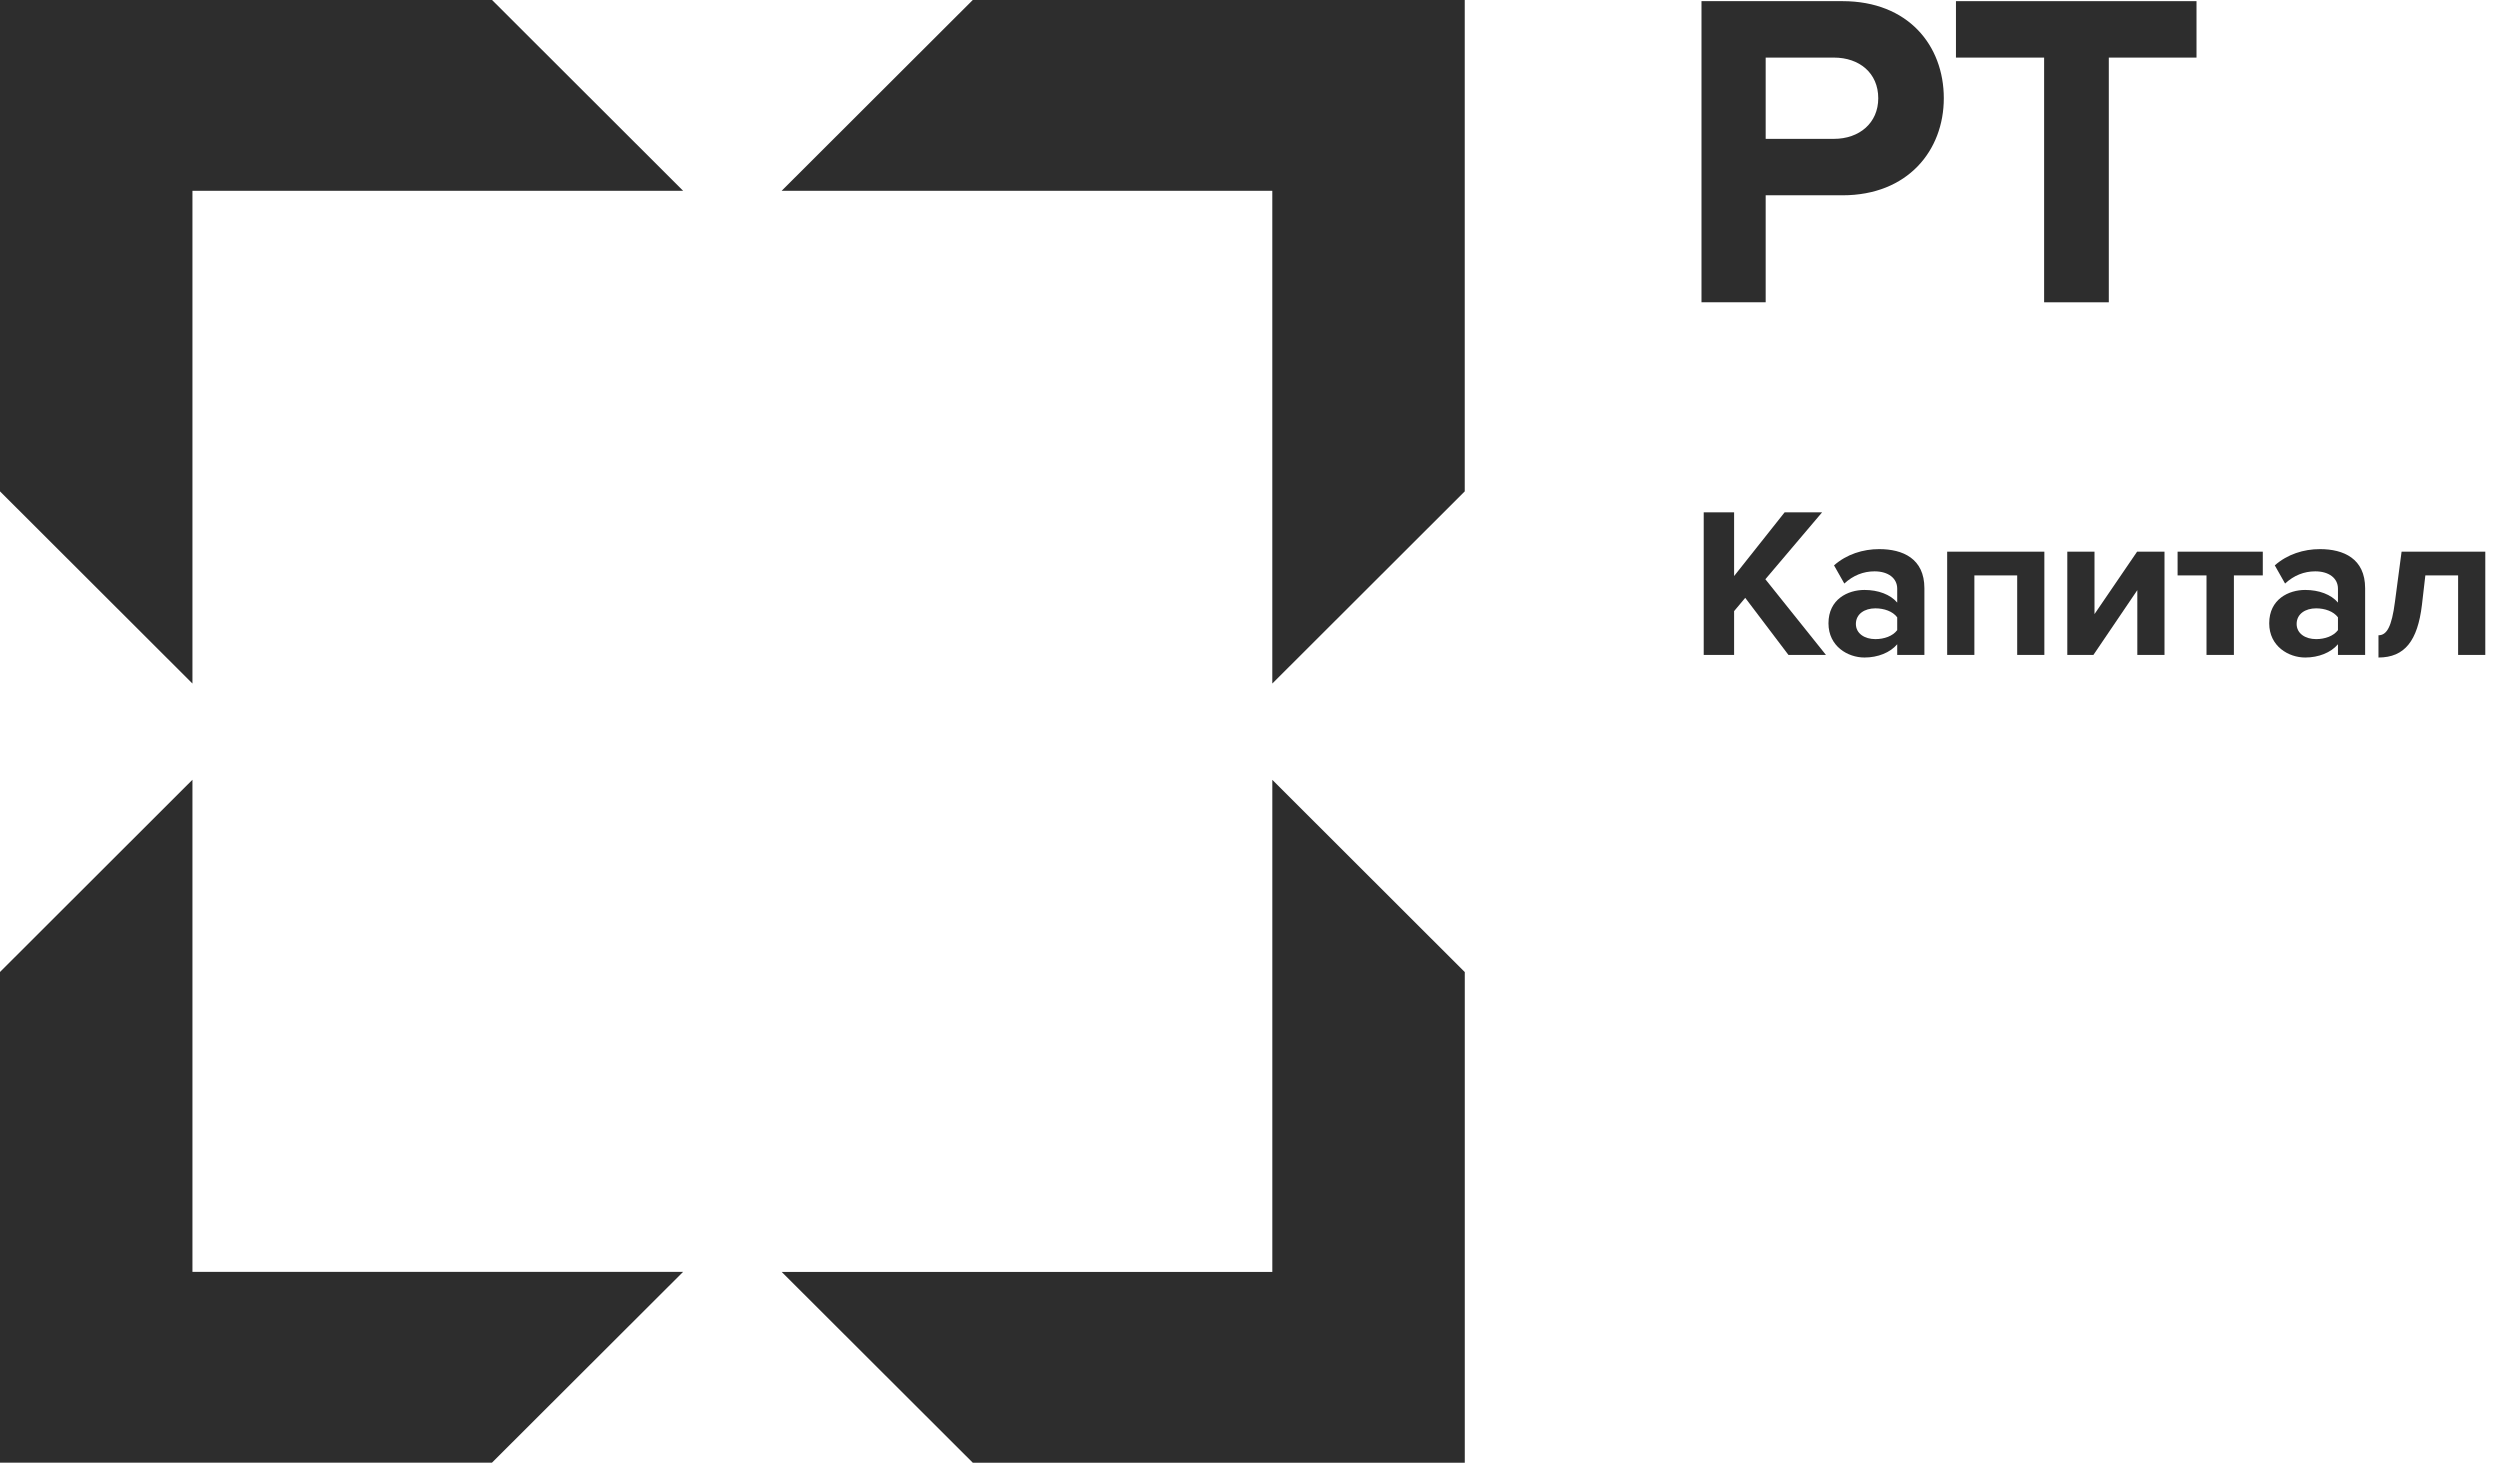 <svg width="136" height="80" viewBox="0 0 136 80" fill="none" xmlns="http://www.w3.org/2000/svg">
<path d="M69.213 37.185L79.682 26.731V0H52.918L42.523 10.378H69.213V37.185Z" fill="#2D2D2D"/>
<path d="M69.214 69.192H42.523L52.919 79.571H79.684V52.881L69.214 42.423V69.192Z" fill="#2D2D2D"/>
<path d="M0 0V26.73L10.469 37.185V10.378H37.161L26.768 0H0Z" fill="#2D2D2D"/>
<path d="M10.469 42.419L0 52.876V79.57L26.764 79.568L37.161 69.189H10.469V42.419Z" fill="#2D2D2D"/>
<path d="M99.122 27.871H97.084L94.335 31.337V27.871H92.682V35.629H94.335V33.245L94.941 32.523L97.293 35.629H99.332L96.036 31.511L99.122 27.871Z" fill="#2D2D2D"/>
<path d="M103.208 34.28C102.964 34.606 102.498 34.768 102.019 34.768C101.438 34.768 100.96 34.466 100.96 33.943C100.96 33.396 101.438 33.094 102.019 33.094C102.498 33.094 102.964 33.256 103.208 33.582V34.28ZM102.229 29.872C101.344 29.872 100.458 30.151 99.771 30.756L100.331 31.745C100.808 31.302 101.368 31.081 101.973 31.081C102.719 31.081 103.208 31.454 103.208 32.024V32.78C102.835 32.338 102.171 32.093 101.426 32.093C100.529 32.093 99.469 32.594 99.469 33.908C99.469 35.164 100.529 35.769 101.426 35.769C102.16 35.769 102.823 35.501 103.208 35.048V35.629H104.687V32C104.687 30.384 103.511 29.872 102.229 29.872Z" fill="#2D2D2D"/>
<path d="M105.926 35.628H107.406V31.302H109.735V35.628H111.213V30.011H105.926V35.628Z" fill="#2D2D2D"/>
<path d="M113.941 33.407V30.011H112.461V35.628H113.882L116.27 32.104V35.628H117.749V30.011H116.258L113.941 33.407Z" fill="#2D2D2D"/>
<path d="M118.461 31.302H120.034V35.628H121.524V31.302H123.096V30.011H118.461V31.302Z" fill="#2D2D2D"/>
<path d="M127.185 34.28C126.939 34.606 126.473 34.768 125.996 34.768C125.414 34.768 124.937 34.466 124.937 33.943C124.937 33.396 125.414 33.094 125.996 33.094C126.473 33.094 126.939 33.256 127.185 33.582V34.28ZM126.205 29.872C125.32 29.872 124.435 30.151 123.748 30.756L124.308 31.745C124.785 31.302 125.343 31.081 125.95 31.081C126.695 31.081 127.185 31.454 127.185 32.024V32.78C126.812 32.338 126.148 32.093 125.403 32.093C124.506 32.093 123.445 32.594 123.445 33.908C123.445 35.164 124.506 35.769 125.403 35.769C126.136 35.769 126.8 35.501 127.185 35.048V35.629H128.663V32C128.663 30.384 127.487 29.872 126.205 29.872Z" fill="#2D2D2D"/>
<path d="M130.646 30.012L130.286 32.733C130.111 34.094 129.843 34.559 129.389 34.559V35.769C130.821 35.769 131.52 34.85 131.753 32.908L131.939 31.303H133.721V35.63H135.2V30.012H130.646Z" fill="#2D2D2D"/>
<path d="M99.767 7.554H96.053V3.133H99.767C101.144 3.133 102.177 3.968 102.177 5.344C102.177 6.695 101.144 7.554 99.767 7.554ZM100.234 0.063H92.561V16.445H96.053V10.624H100.234C103.775 10.624 105.743 8.193 105.743 5.344C105.743 2.47 103.8 0.063 100.234 0.063Z" fill="#2D2D2D"/>
<path d="M111.2 16.445H114.719V3.133H119.49V0.063H106.404V3.133H111.2V16.445Z" fill="#2D2D2D"/>
</svg>
